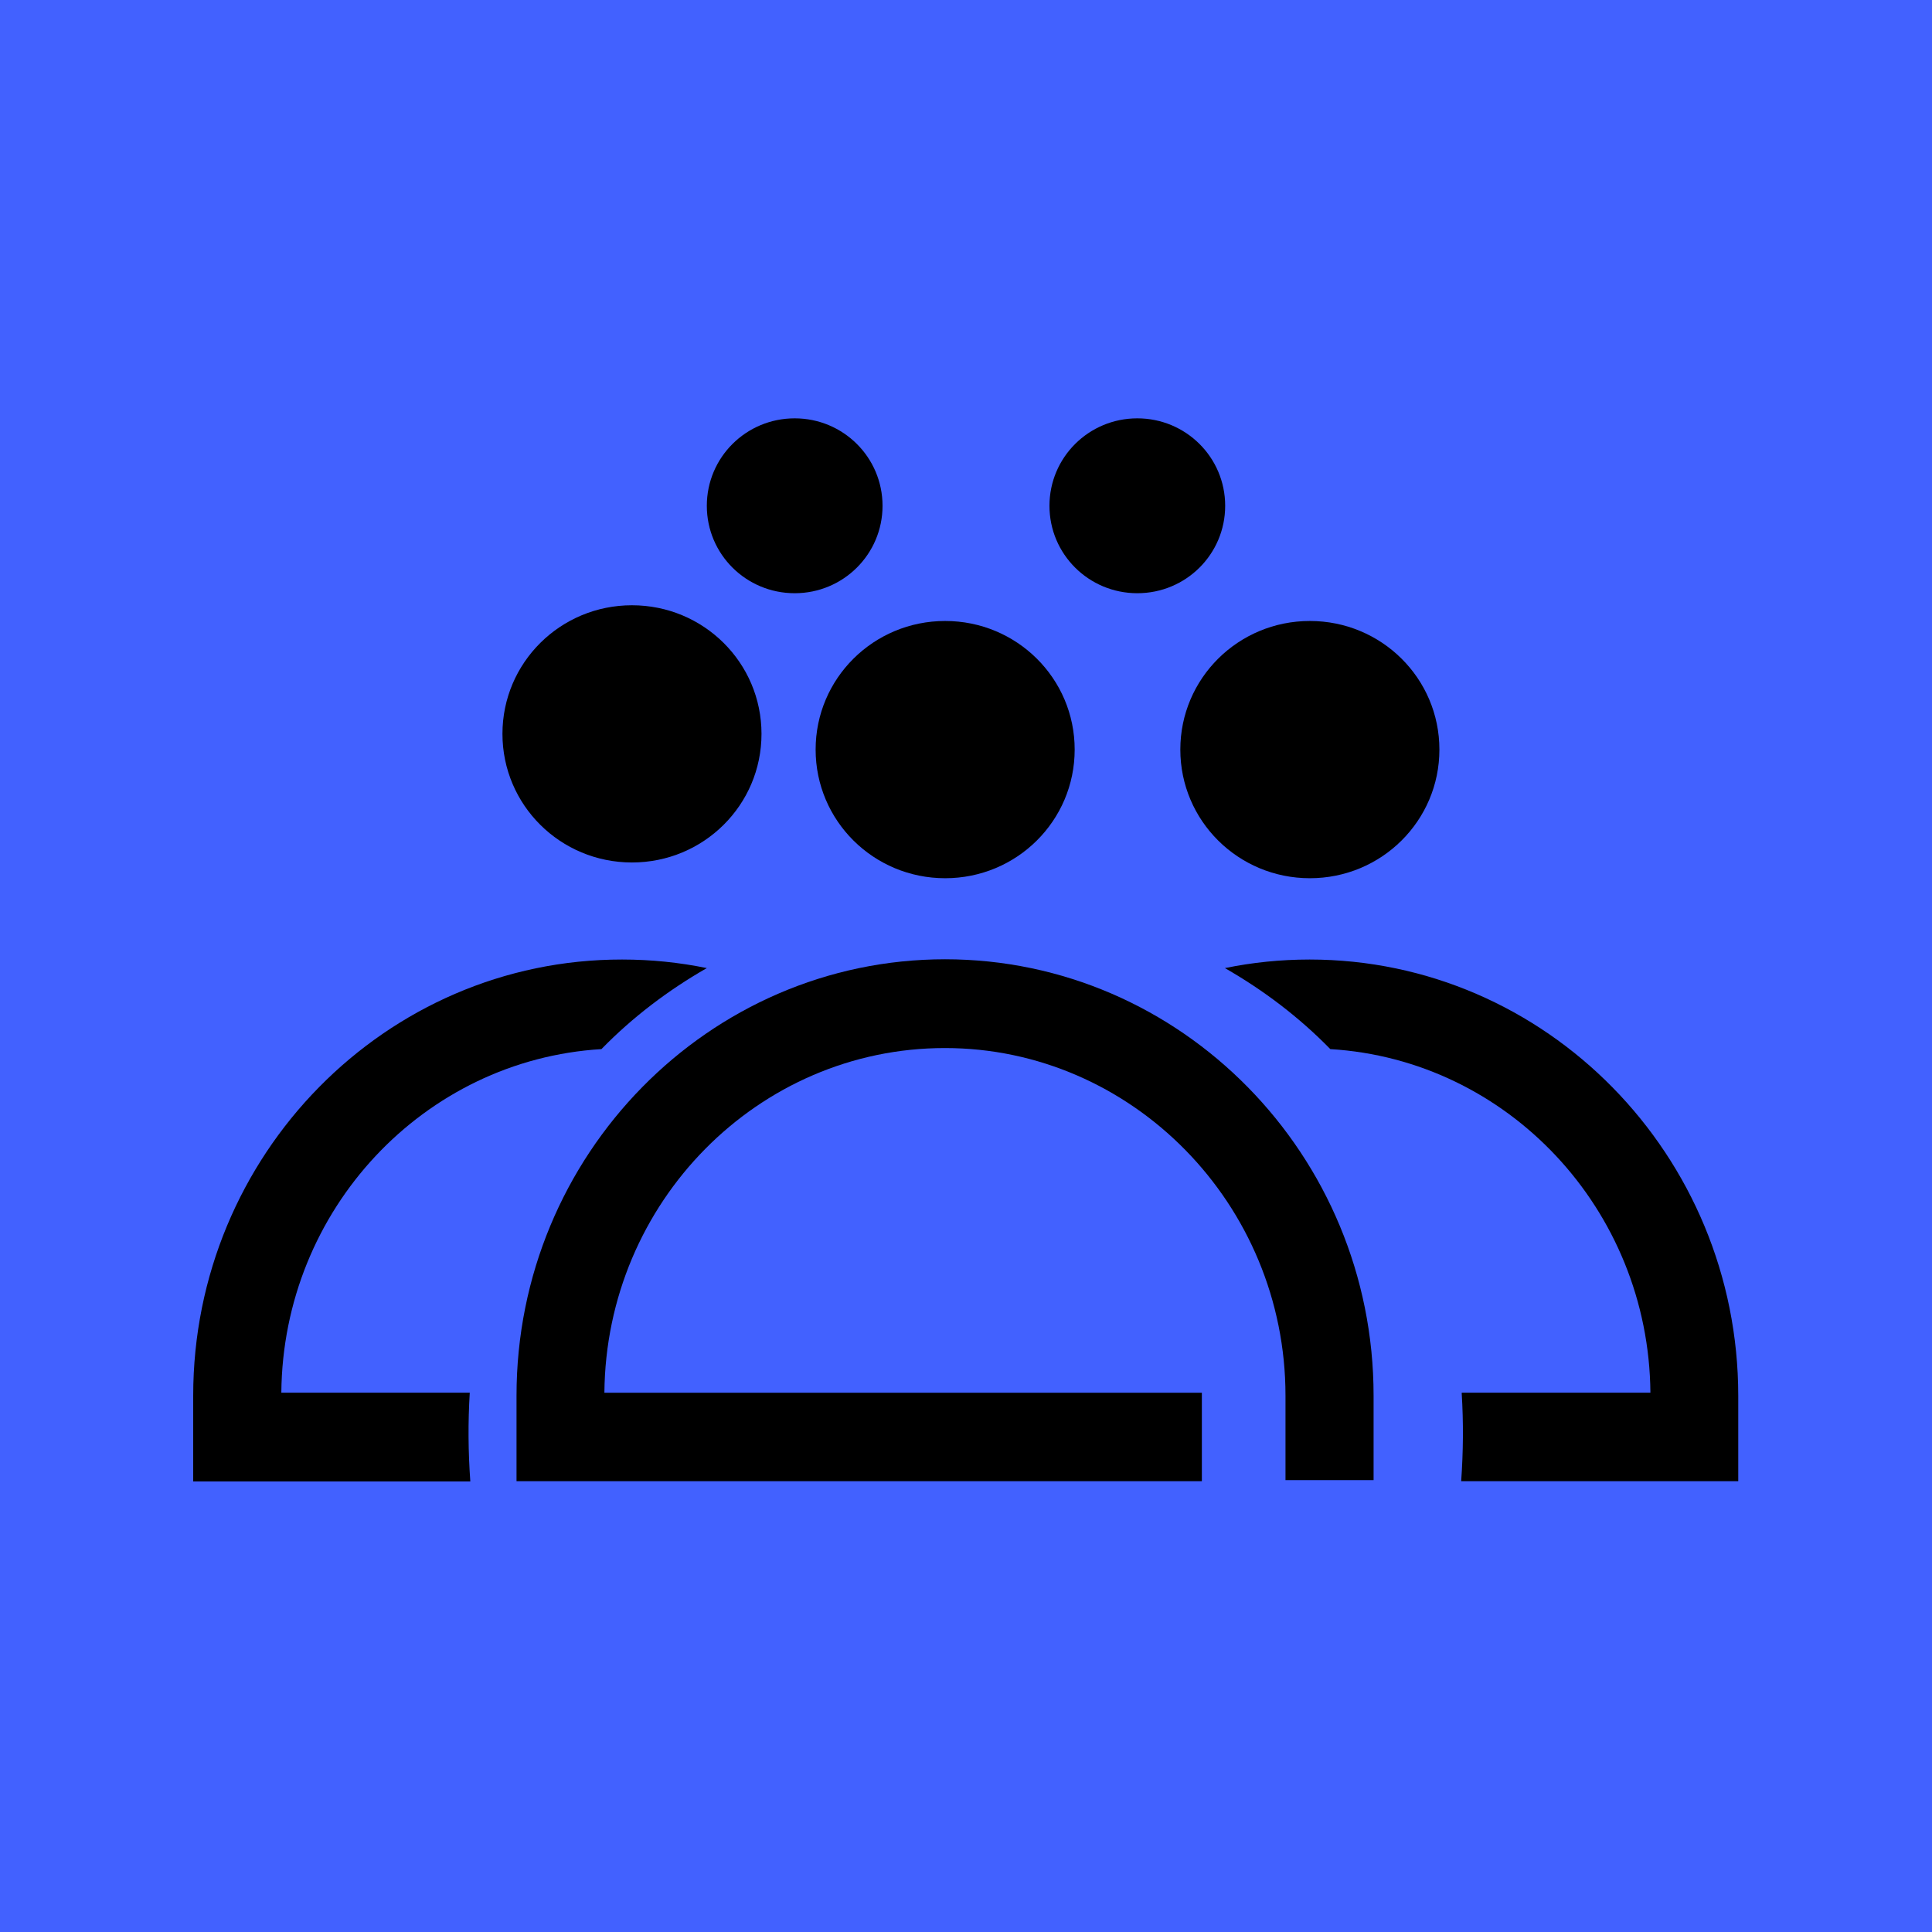 <svg width="60" height="60" viewBox="0 0 60 60" fill="none" xmlns="http://www.w3.org/2000/svg">
<rect width="60" height="60" fill="#4261FF"/>
<g clip-path="url(#clip0_15726_6884)">
<path d="M29.353 27.274C31.578 27.274 33.375 25.488 33.375 23.279C33.375 21.07 31.578 19.285 29.353 19.285C27.127 19.285 25.33 21.07 25.33 23.279C25.33 25.488 27.127 27.274 29.353 27.274Z" fill="black"/>
<path d="M29.354 29.791C22.009 29.791 16.041 35.87 16.041 43.343V46.009H37.325V43.252H18.77C18.819 37.339 23.542 32.548 29.346 32.548C35.149 32.548 39.922 37.389 39.922 43.343V45.967H42.658V43.343C42.658 35.87 36.682 29.791 29.346 29.791H29.354Z" fill="black"/>
<path d="M14.589 43.251H8.737C8.786 37.555 13.172 32.913 18.678 32.581C19.642 31.593 20.747 30.754 21.951 30.065C21.102 29.89 20.22 29.799 19.321 29.799C11.976 29.791 6 35.869 6 43.343V46.008H14.606C14.54 45.07 14.532 44.19 14.589 43.251Z" fill="black"/>
<path d="M19.626 26.785C21.852 26.785 23.649 25 23.649 22.791C23.649 20.582 21.852 18.797 19.626 18.797C17.401 18.797 15.604 20.582 15.604 22.791C15.604 25 17.401 26.785 19.626 26.785Z" fill="black"/>
<path d="M40.679 27.274C38.453 27.274 36.656 25.488 36.656 23.279C36.656 21.07 38.453 19.285 40.679 19.285C42.905 19.285 44.702 21.07 44.702 23.279C44.702 25.488 42.905 27.274 40.679 27.274Z" fill="black"/>
<path d="M45.402 43.251H51.255C51.205 37.555 46.82 32.913 41.314 32.581C40.349 31.593 39.245 30.754 38.041 30.065C38.89 29.89 39.772 29.799 40.671 29.799C48.015 29.799 53.983 35.877 53.983 43.351V46.017H45.377C45.443 45.078 45.452 44.198 45.394 43.26L45.402 43.251Z" fill="black"/>
<path d="M24.68 18.423C26.188 18.423 27.408 17.211 27.408 15.708C27.408 14.205 26.188 12.992 24.68 12.992C23.171 12.992 21.951 14.205 21.951 15.708C21.951 17.211 23.171 18.423 24.68 18.423Z" fill="black"/>
<path d="M35.32 18.423C36.829 18.423 38.049 17.211 38.049 15.708C38.049 14.205 36.829 12.992 35.32 12.992C33.812 12.992 32.592 14.205 32.592 15.708C32.592 17.211 33.812 18.423 35.32 18.423Z" fill="black"/>
</g>
<defs>
<clipPath id="clip0_15726_6884">
<rect width="48" height="33" fill="white" transform="translate(6 13)"/>
</clipPath>
</defs>
</svg>
